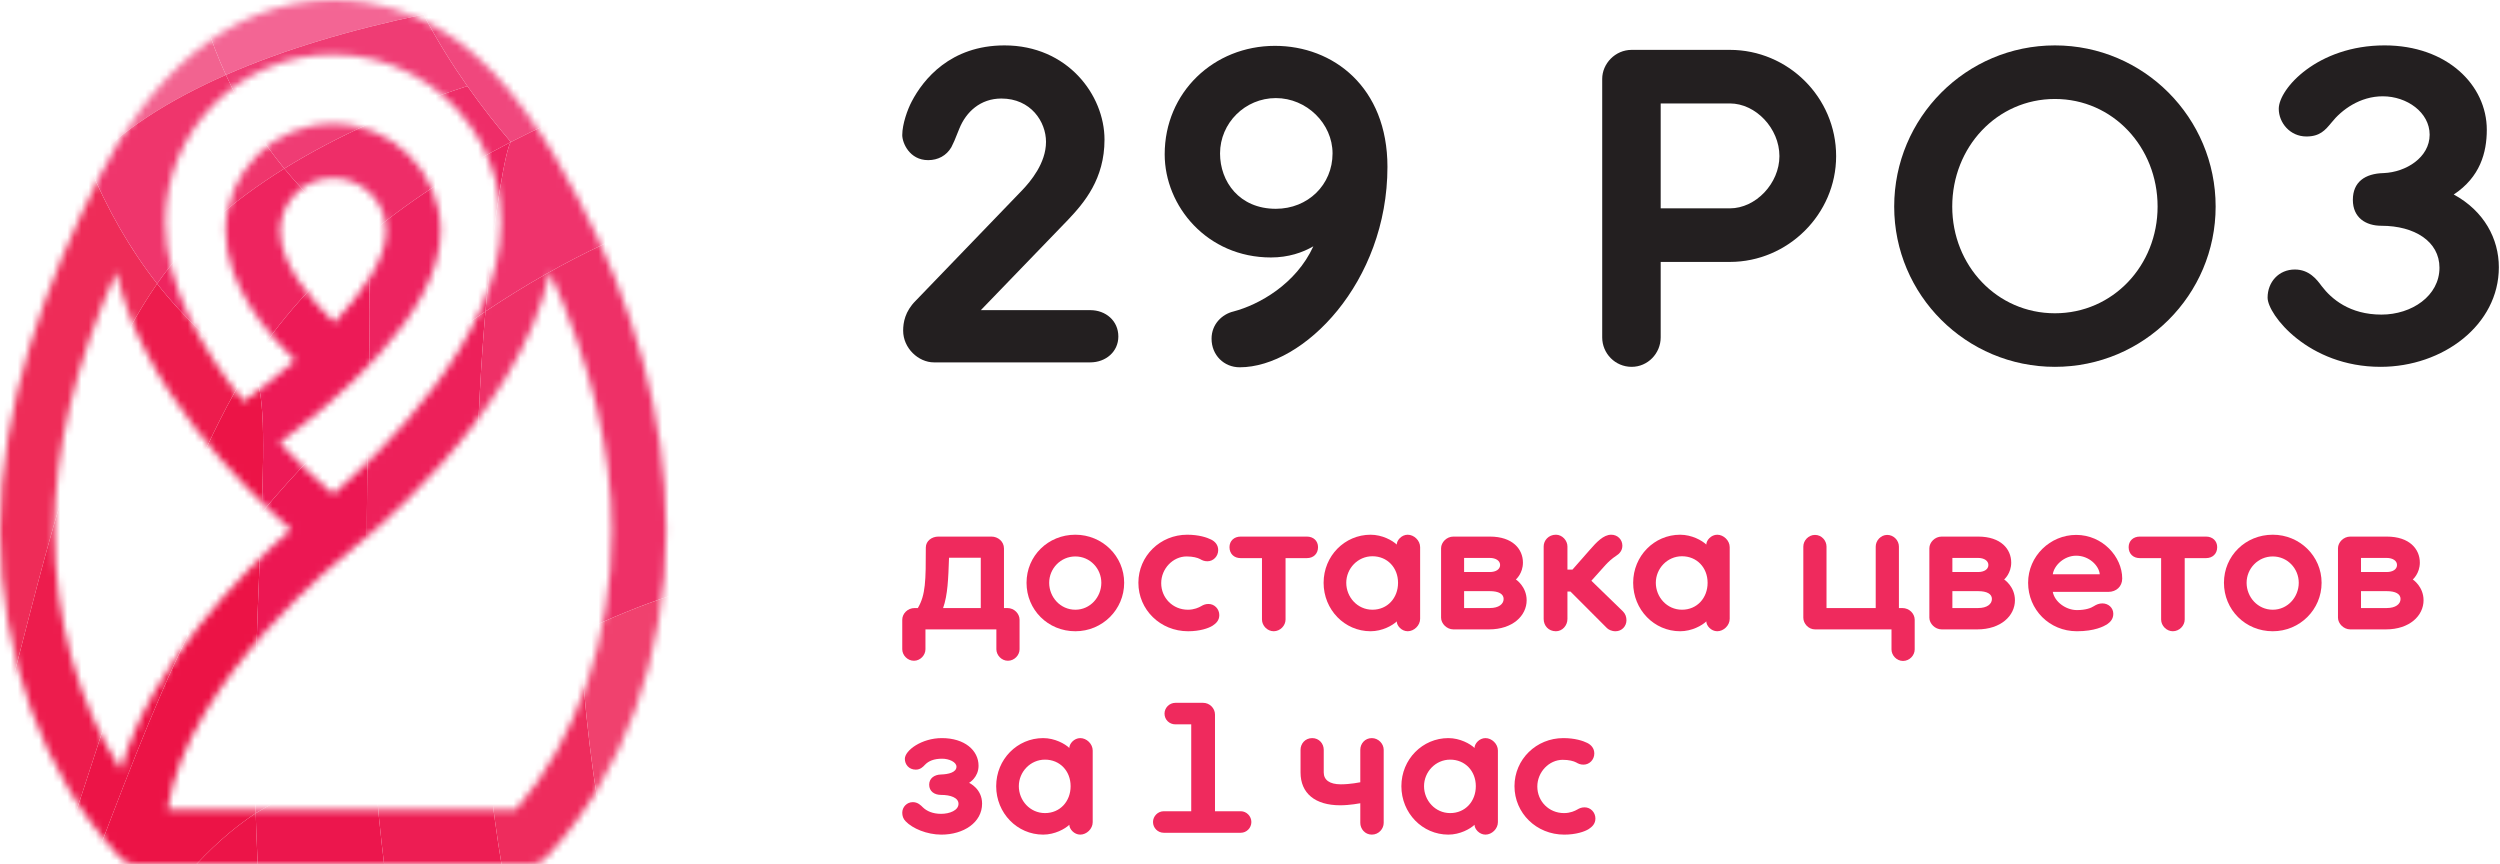 <?xml version="1.0" encoding="UTF-8"?> <svg xmlns="http://www.w3.org/2000/svg" width="353" height="122" viewBox="0 0 353 122" fill="none"><mask id="mask0_127_1407" style="mask-type:luminance" maskUnits="userSpaceOnUse" x="0" y="0" width="95" height="123"><path d="M14.304 24.465C6.392 40.024 0 57.241 0 74.901C0 92.581 6.077 109.3 16.677 120.768L17.033 121.155C17.533 121.695 18.237 122.003 18.972 122.003H75.109C75.845 122.003 76.548 121.695 77.049 121.155L77.407 120.768C88.005 109.3 94.083 92.583 94.083 74.901C94.083 58.617 89.268 42.565 81.743 28.223C79.505 23.957 77.004 19.576 74.075 15.576C68.515 7.989 61.408 1.775 51.613 0.335C50.1 0.112 48.572 2.7617e-05 47.041 2.7617e-05C31.801 2.7617e-05 20.764 11.76 14.304 24.465ZM23.344 31.388C23.344 18.321 33.975 7.692 47.041 7.692C55.107 7.692 62.235 11.748 66.516 17.921C66.984 18.66 67.433 19.392 67.885 20.125C69.704 23.477 70.739 27.313 70.739 31.388C70.739 47.729 53.449 64.223 47.041 69.773C45.193 68.172 42.443 65.661 39.463 62.508C46.875 57.087 62.217 44.441 62.217 32.629C62.217 24.263 55.408 17.455 47.041 17.455C38.673 17.455 31.865 24.263 31.865 32.629C31.865 40.325 37.839 47.248 41.672 50.899C39.229 53.043 36.72 55.011 34.389 56.689C28.6 49.448 23.344 40.397 23.344 31.388ZM39.556 32.629C39.556 28.503 42.913 25.144 47.041 25.144C51.168 25.144 54.527 28.503 54.527 32.629C54.527 36.365 51.429 41.039 47.221 45.548C44.057 42.543 39.556 37.26 39.556 32.629ZM7.689 74.901C7.689 63.611 10.631 51.38 16.433 38.375C19.904 54.492 34.219 68.736 41.057 74.773C34.572 80.496 21.371 93.603 17.06 108.688C11.044 99.281 7.689 87.395 7.689 74.901ZM49.368 77.835L49.391 77.817C50.459 76.992 73.124 59.267 77.639 38.417C83.445 51.412 86.393 63.627 86.393 74.901C86.393 90.037 81.48 104.295 72.86 114.312H23.653C26.533 95.836 48.78 78.296 49.368 77.835Z" fill="white"></path></mask><g mask="url(#mask0_127_1407)"><path d="M-28.623 141.226C-12.804 141.226 -5.972 124.405 -0.16 103.349C2.055 111.248 4.418 118.892 6.823 126.174C-2.249 151.924 -12.502 173.122 -28.623 173.122C-28.623 161.501 -28.623 150.958 -28.623 141.226Z" fill="#ED1B3D"></path><path d="M-8.912 -21.863C-3.151 -43.093 4.602 -62.679 22.759 -56.106C17.832 -50.648 14.09 -44.499 11.41 -37.96C-5.463 -39.831 -9.816 -18.831 -12.778 2.636C-12.1 -5.71 -10.846 -13.91 -8.912 -21.863Z" fill="#F68CB1"></path><path d="M-12.778 2.636C-9.816 -18.831 -5.463 -39.831 11.41 -37.96C8.729 -31.421 7.11 -24.49 6.426 -17.47C-8.976 -13.95 -11.437 7.471 -13.198 28.013C-13.562 19.474 -13.457 10.982 -12.778 2.636Z" fill="#F57498"></path><path d="M-13.198 28.013C-11.437 7.471 -8.976 -13.95 6.426 -17.47C5.059 -3.428 7.438 10.976 12.563 23.341C-0.085 36.955 -2.871 59.667 -6.25 78.976C-9.871 62.346 -12.47 45.088 -13.198 28.013Z" fill="#F25B7F"></path><path d="M-6.25 78.976C-2.871 59.667 -0.085 36.955 12.563 23.342C15.125 29.524 18.375 35.198 22.186 40.062C10.446 57.002 5.653 82.293 -0.16 103.349C-2.374 95.449 -4.44 87.29 -6.25 78.976Z" fill="#EE2C58"></path><path d="M-0.16 103.349C5.653 82.293 10.446 57.002 22.186 40.062C25.998 44.925 30.371 48.98 35.182 51.924C23.787 70.126 15.895 100.425 6.823 126.174C4.418 118.892 2.055 111.248 -0.16 103.349Z" fill="#ED1C4D"></path><path d="M6.426 -17.47C5.06 -3.428 7.438 10.976 12.563 23.341C17.179 18.381 23.825 14.128 31.898 10.579C27.489 0.988 25.442 -9.898 26.88 -20.549C19.003 -19.776 12.058 -18.744 6.426 -17.47Z" fill="#F26390"></path><path d="M26.88 -20.549C25.442 -9.898 27.489 0.988 31.897 10.579C39.97 7.03 49.471 4.185 59.797 2.042C55.966 -5.284 53.046 -13.628 52.922 -22.076C43.565 -21.836 34.757 -21.322 26.88 -20.549Z" fill="#F36594"></path><path d="M12.563 23.342C17.179 18.381 23.825 14.128 31.897 10.579C34.102 15.374 36.897 19.846 40.142 23.803C32.647 28.461 26.468 33.886 22.186 40.062C18.375 35.198 15.125 29.525 12.563 23.342Z" fill="#EF356C"></path><path d="M22.186 40.062C26.468 33.886 32.648 28.461 40.142 23.803C43.387 27.761 47.083 31.203 51.089 33.939C44.785 39.273 39.337 45.288 35.182 51.924C30.371 48.98 25.998 44.926 22.186 40.062Z" fill="#EE245F"></path><path d="M31.898 10.579C39.97 7.03 49.471 4.185 59.797 2.042C61.711 5.705 63.855 9.114 65.989 12.153C56.446 15.256 47.636 19.146 40.142 23.803C36.897 19.846 34.102 15.374 31.898 10.579Z" fill="#EF3C74"></path><path d="M40.142 23.803C47.636 19.146 56.446 15.256 65.989 12.153C68.124 15.193 70.251 17.864 72.134 20.052C64.554 23.956 57.393 28.606 51.089 33.939C47.083 31.203 43.387 27.761 40.142 23.803Z" fill="#EE2D68"></path><path d="M52.922 -22.076C71.634 -22.554 92.537 -21.93 112.564 -20.077C118.069 -12.935 124.28 -6.92 126.836 -2.429C104.399 -3.727 80.448 -2.245 59.797 2.042C55.966 -5.284 53.046 -13.628 52.922 -22.076Z" fill="#F36595"></path><path d="M59.797 2.042C80.448 -2.245 104.399 -3.727 126.836 -2.429C129.392 2.062 128.294 5.028 119.18 6.074C104.142 7.416 87.297 12.242 72.134 20.052C68.368 15.676 63.627 9.368 59.797 2.042Z" fill="#F0477D"></path><path d="M6.823 126.174C15.896 100.426 23.787 70.126 35.182 51.924C37.353 53.252 37.363 60.995 36.942 72.396C24.808 87.752 16.477 114.579 7.149 137.566C7.692 132.049 7.909 127.935 6.823 126.174Z" fill="#EC1447"></path><path d="M7.149 137.566C16.477 114.579 24.808 87.752 36.942 72.395C36.52 83.796 35.667 98.856 36.108 114.821C22.35 123.922 14.227 141.786 5.515 157.375C5.737 150.002 6.606 143.083 7.149 137.566Z" fill="#EC1346"></path><path d="M18.919 133.665C23.759 126.113 29.229 119.372 36.108 114.821C36.548 130.786 38.284 147.656 43.041 162.675C35.349 164.097 29.04 166.695 23.398 169.791C19.759 158.214 18.793 145.558 18.919 133.665Z" fill="#EC1448"></path><path d="M35.182 51.924C37.352 53.252 37.363 60.995 36.942 72.396C41.591 66.797 46.687 61.568 52.023 56.801C52.272 43.833 52.473 35.116 51.089 33.939C44.785 39.273 39.337 45.288 35.182 51.924Z" fill="#ED1A57"></path><path d="M51.089 33.939C52.473 35.116 52.272 43.833 52.023 56.801C57.359 52.034 62.935 47.73 68.544 43.977C69.747 30.023 71.448 20.829 72.134 20.052C64.554 23.956 57.393 28.606 51.089 33.939Z" fill="#ED2360"></path><path d="M36.942 72.396C36.52 83.797 35.667 98.857 36.108 114.821C41.845 111.504 47.368 108.254 52.675 105.165C51.48 86.987 51.775 69.768 52.023 56.801C46.687 61.568 41.592 66.797 36.942 72.396Z" fill="#EC1753"></path><path d="M52.023 56.801C51.775 69.768 51.48 86.987 52.675 105.165C57.982 102.075 63.073 99.147 67.943 96.471C66.636 76.648 67.341 57.933 68.544 43.977C62.935 47.73 57.359 52.034 52.023 56.801Z" fill="#ED205A"></path><path d="M72.134 20.052C87.297 12.242 104.142 7.416 119.18 6.074C112.209 5.639 105.588 14.518 100.936 28.828C91.111 31.181 79.761 36.474 68.544 43.977C69.747 30.022 71.448 20.829 72.134 20.052Z" fill="#EF336C"></path><path d="M68.544 43.978C79.761 36.474 91.111 31.181 100.936 28.829C96.284 43.139 93.601 62.88 94.505 84.169C86.546 86.772 77.684 91.117 67.943 96.471C66.636 76.648 67.341 57.933 68.544 43.978Z" fill="#EE3067"></path><path d="M36.108 114.821C36.548 130.786 38.284 147.656 43.041 162.675C49.865 161.639 56.246 160.489 62.276 159.289C56.559 142.481 53.871 123.343 52.675 105.165C47.368 108.254 41.845 111.504 36.108 114.821Z" fill="#EC164D"></path><path d="M52.675 105.165C53.871 123.343 56.559 142.481 62.276 159.289C68.306 158.089 73.986 156.838 79.408 155.599C72.567 137.221 69.249 116.293 67.943 96.471C63.073 99.147 57.982 102.075 52.675 105.165Z" fill="#ED1D53"></path><path d="M67.943 96.471C70.556 136.114 81.213 180.182 112.016 199.432C119.336 199.432 126.655 199.432 133.974 199.432C97.274 178.011 84.092 131.026 81.892 89.289C77.464 91.37 72.813 93.794 67.943 96.471Z" fill="#EE2C5D"></path><path d="M81.892 89.289C84.092 131.026 97.274 178.011 133.974 199.432C141.294 199.432 148.613 199.432 155.933 199.432C112.473 175.523 96.313 126.75 94.505 84.169C90.526 85.471 86.32 87.208 81.892 89.289Z" fill="#F0416E"></path><path d="M100.936 28.828C96.284 43.138 93.601 62.88 94.505 84.169C98.485 82.868 102.238 82.002 105.763 81.664C104.716 60.606 108.098 41.332 114.324 27.595C110.38 27.21 105.849 27.652 100.936 28.828Z" fill="#F25E8B"></path></g><path d="M144.356 26.834C145.492 25.637 147.697 23.053 147.697 20.028C147.697 17.19 145.554 13.912 141.393 13.912C138.432 13.912 136.413 15.804 135.468 18.136C134.774 19.901 134.648 20.153 134.333 20.784C133.64 21.981 132.442 22.612 131.056 22.612C128.408 22.612 127.398 20.153 127.398 19.081C127.398 17.505 128.157 15.425 128.724 14.354C130.362 11.202 134.208 6.41 141.836 6.41C150.724 6.41 155.956 13.408 155.956 19.712C155.956 25.258 153.118 28.6 150.786 31.058L138.494 43.792H153.938C156.145 43.792 157.91 45.305 157.91 47.512C157.91 49.654 156.145 51.168 153.938 51.168H131.876C129.669 51.168 127.525 49.15 127.525 46.692C127.525 45.557 127.777 43.981 129.29 42.469L144.356 26.834Z" fill="#231F20"></path><path d="M188.156 21.666C188.156 17.443 184.5 13.849 180.151 13.849C175.8 13.849 172.27 17.379 172.27 21.666C172.27 25.638 174.982 29.482 180.151 29.482C184.688 29.482 188.156 26.079 188.156 21.666ZM195.908 23.557C195.908 39.883 184.059 51.861 175.044 51.861C172.838 51.861 171.072 50.159 171.072 47.826C171.072 45.747 172.586 44.359 174.162 43.981C177.755 43.035 182.987 40.137 185.446 34.777C183.932 35.661 181.915 36.354 179.458 36.354C170.443 36.354 164.454 29.105 164.454 21.791C164.454 13.03 171.388 6.474 180.024 6.474C188.219 6.474 195.908 12.274 195.908 23.557Z" fill="#231F20"></path><path d="M234.489 29.419H244.258C247.915 29.419 251.255 25.89 251.255 22.044C251.255 18.137 247.915 14.606 244.258 14.606H234.489V29.419ZM230.391 7.042H244.258C252.454 7.042 259.262 13.723 259.262 22.044C259.262 30.239 252.454 36.984 244.258 36.984H234.489V47.636C234.489 49.907 232.661 51.798 230.391 51.798C228.058 51.798 226.231 49.907 226.231 47.636V11.139C226.231 8.995 228.058 7.042 230.391 7.042Z" fill="#231F20"></path><path d="M290.154 44.234C298.348 44.234 304.652 37.488 304.652 29.167C304.652 20.784 298.348 13.975 290.154 13.975C281.959 13.975 275.656 20.784 275.656 29.167C275.656 37.488 281.959 44.234 290.154 44.234ZM290.154 6.41C302.699 6.41 312.848 16.623 312.848 29.167C312.848 41.65 302.699 51.798 290.154 51.798C277.611 51.798 267.46 41.65 267.46 29.167C267.46 16.623 277.611 6.41 290.154 6.41Z" fill="#231F20"></path><path d="M351.136 18.325C351.136 21.54 350.19 25.007 346.47 27.464C350.757 29.797 352.837 33.707 352.837 37.741C352.837 45.872 344.957 51.797 336.133 51.797C325.921 51.797 320.184 44.421 320.184 42.027C320.184 39.82 321.761 38.055 324.029 38.055C326.048 38.055 327.118 39.443 327.812 40.387C329.2 42.216 331.782 44.421 336.26 44.421C340.546 44.421 344.453 41.775 344.453 37.804C344.453 34.084 340.924 31.879 336.26 31.879C334.052 31.879 332.224 30.743 332.224 28.221C332.224 25.7 333.926 24.503 336.574 24.439C339.725 24.313 343.066 22.233 343.066 19.019C343.066 15.867 339.852 13.597 336.448 13.597C333.233 13.597 330.649 15.488 329.2 17.316C328.317 18.388 327.56 19.271 325.668 19.271C323.336 19.271 321.761 17.316 321.761 15.361C321.761 12.525 327.244 6.409 336.7 6.409C345.525 6.409 351.136 12.021 351.136 18.325Z" fill="#231F20"></path><path d="M134.003 78.752C133.898 81.74 133.821 83.995 133.166 85.855H138.486V78.752H134.003ZM129.601 85.855C130.701 83.995 130.726 82.003 130.726 77.311C130.726 76.368 131.591 75.766 132.483 75.766H140.006C140.897 75.766 141.761 76.447 141.761 77.443V85.855H142.233C143.23 85.855 143.963 86.668 143.963 87.507V91.674C143.963 92.512 143.23 93.299 142.313 93.299C141.421 93.299 140.687 92.512 140.687 91.674V88.87H130.674V91.674C130.674 92.512 129.942 93.299 129.05 93.299C128.134 93.299 127.398 92.512 127.398 91.674V87.507C127.398 86.668 128.134 85.855 129.154 85.855H129.601Z" fill="#EF2A5D"></path><path d="M151.839 78.57C149.769 78.57 148.144 80.273 148.144 82.29C148.144 84.31 149.716 86.093 151.839 86.093C153.936 86.093 155.508 84.31 155.508 82.29C155.508 80.273 153.909 78.57 151.839 78.57ZM151.839 89.133C147.96 89.133 144.947 86.093 144.947 82.29C144.947 78.49 147.987 75.502 151.839 75.502C155.639 75.502 158.732 78.518 158.732 82.29C158.732 86.065 155.667 89.133 151.839 89.133Z" fill="#EF2A5D"></path><path d="M163.962 82.344C163.962 84.416 165.588 86.093 167.737 86.093C168.628 86.093 169.282 85.777 169.597 85.594C169.912 85.41 170.2 85.28 170.646 85.28C171.485 85.28 172.166 85.986 172.166 86.853C172.166 87.612 171.694 88.033 171.222 88.345C170.646 88.712 169.414 89.133 167.762 89.133C163.832 89.133 160.74 86.093 160.74 82.29C160.74 78.49 163.832 75.502 167.632 75.502C169.282 75.502 170.436 75.896 171.013 76.185C171.537 76.446 172.009 76.918 172.009 77.678C172.009 78.542 171.326 79.252 170.489 79.252C170.044 79.252 169.754 79.12 169.44 78.936C169.1 78.753 168.444 78.57 167.552 78.57C165.614 78.57 163.962 80.3 163.962 82.344Z" fill="#EF2A5D"></path><path d="M186.106 77.259C186.106 78.203 185.451 78.806 184.534 78.806H181.52V87.48C181.52 88.344 180.759 89.132 179.842 89.132C178.951 89.132 178.191 88.344 178.191 87.48V78.806H175.176C174.259 78.806 173.604 78.203 173.604 77.259C173.604 76.368 174.259 75.766 175.176 75.766H184.534C185.451 75.766 186.106 76.368 186.106 77.259Z" fill="#EF2A5D"></path><path d="M193.787 78.543C191.716 78.543 190.092 80.273 190.092 82.291C190.092 84.309 191.663 86.092 193.787 86.092C195.909 86.092 197.404 84.44 197.404 82.291C197.404 80.143 195.883 78.543 193.787 78.543ZM200.523 87.376C200.523 88.32 199.657 89.132 198.765 89.132C197.901 89.132 197.22 88.345 197.22 87.743C196.616 88.32 195.176 89.132 193.524 89.132C189.856 89.132 186.893 86.092 186.893 82.291C186.893 78.491 189.881 75.503 193.524 75.503C195.176 75.503 196.616 76.315 197.22 76.893C197.22 76.289 197.901 75.503 198.765 75.503C199.657 75.503 200.523 76.315 200.523 77.259V87.376Z" fill="#EF2A5D"></path><path d="M206.731 83.47V85.855H210.373C211.605 85.855 212.313 85.306 212.313 84.573C212.313 83.863 211.605 83.47 210.373 83.47H206.731ZM206.731 78.779V80.771H210.348C211.239 80.771 211.815 80.378 211.815 79.775C211.815 79.198 211.239 78.779 210.348 78.779H206.731ZM210.373 75.766C213.597 75.766 215.039 77.549 215.039 79.435C215.039 80.981 214.043 81.82 214.043 81.82C214.043 81.82 215.563 82.815 215.563 84.755C215.563 86.931 213.597 88.87 210.244 88.87H205.211C204.293 88.87 203.48 88.056 203.48 87.219V77.416C203.48 76.578 204.267 75.766 205.211 75.766H210.373Z" fill="#EF2A5D"></path><path d="M224.494 77.626C225.436 76.55 226.407 75.502 227.507 75.502C228.399 75.502 229.079 76.185 229.079 77.049C229.079 77.73 228.687 78.175 228.188 78.49C227.612 78.858 227.087 79.356 226.722 79.749L224.702 82.002L229.159 86.328C229.526 86.695 229.656 87.141 229.656 87.586C229.656 88.398 229.026 89.133 228.11 89.133C227.559 89.133 227.114 88.895 226.904 88.688L221.742 83.523H221.322V87.402C221.322 88.345 220.587 89.133 219.696 89.133C218.647 89.133 217.966 88.345 217.966 87.402V77.154C217.966 76.316 218.647 75.502 219.696 75.502C220.587 75.502 221.322 76.316 221.322 77.154V80.431H222.028L224.494 77.626Z" fill="#EF2A5D"></path><path d="M237.496 78.543C235.426 78.543 233.802 80.273 233.802 82.291C233.802 84.309 235.374 86.092 237.496 86.092C239.619 86.092 241.114 84.44 241.114 82.291C241.114 80.143 239.594 78.543 237.496 78.543ZM244.234 87.376C244.234 88.32 243.367 89.132 242.475 89.132C241.611 89.132 240.93 88.345 240.93 87.743C240.327 88.32 238.886 89.132 237.235 89.132C233.566 89.132 230.603 86.092 230.603 82.291C230.603 78.491 233.591 75.503 237.235 75.503C238.886 75.503 240.327 76.315 240.93 76.893C240.93 76.289 241.611 75.503 242.475 75.503C243.367 75.503 244.234 76.315 244.234 77.259V87.376Z" fill="#EF2A5D"></path><path d="M256.279 88.87C255.363 88.87 254.629 88.058 254.629 87.219V77.18C254.629 76.315 255.363 75.528 256.279 75.528C257.196 75.528 257.904 76.315 257.904 77.18V85.855H264.851V77.18C264.851 76.315 265.584 75.528 266.475 75.528C267.393 75.528 268.127 76.315 268.127 77.18V85.855H268.597C269.62 85.855 270.355 86.668 270.355 87.508V91.7C270.355 92.54 269.62 93.326 268.703 93.326C267.811 93.326 267.079 92.54 267.079 91.7V88.87H256.279Z" fill="#EF2A5D"></path><path d="M275.676 83.47V85.855H279.319C280.551 85.855 281.259 85.306 281.259 84.573C281.259 83.863 280.551 83.47 279.319 83.47H275.676ZM275.676 78.779V80.771H279.293C280.184 80.771 280.76 80.378 280.76 79.775C280.76 79.198 280.184 78.779 279.293 78.779H275.676ZM279.319 75.766C282.543 75.766 283.984 77.549 283.984 79.435C283.984 80.981 282.988 81.82 282.988 81.82C282.988 81.82 284.509 82.815 284.509 84.755C284.509 86.931 282.543 88.87 279.189 88.87H274.156C273.239 88.87 272.425 88.056 272.425 87.219V77.416C272.425 76.578 273.212 75.766 274.156 75.766H279.319Z" fill="#EF2A5D"></path><path d="M289.854 81.086H296.486C296.382 79.88 294.993 78.464 293.157 78.464C291.454 78.464 290.038 79.828 289.854 81.086ZM289.854 83.575C290.117 84.991 291.716 86.144 293.262 86.144C294.493 86.144 295.254 85.855 295.648 85.594C296.014 85.358 296.406 85.2 296.852 85.2C297.717 85.2 298.398 85.83 298.398 86.668C298.398 87.376 298.006 87.822 297.506 88.163C297.037 88.45 295.752 89.132 293.262 89.132C289.357 89.132 286.369 86.064 286.369 82.29C286.369 78.518 289.488 75.528 293.157 75.528C296.88 75.528 299.657 78.622 299.657 81.688C299.657 82.815 298.82 83.575 297.692 83.575H289.854Z" fill="#EF2A5D"></path><path d="M313.067 77.259C313.067 78.203 312.409 78.806 311.493 78.806H308.48V87.48C308.48 88.344 307.719 89.132 306.801 89.132C305.911 89.132 305.151 88.344 305.151 87.48V78.806H302.137C301.219 78.806 300.564 78.203 300.564 77.259C300.564 76.368 301.219 75.766 302.137 75.766H311.493C312.409 75.766 313.067 76.368 313.067 77.259Z" fill="#EF2A5D"></path><path d="M320.914 78.57C318.844 78.57 317.22 80.273 317.22 82.29C317.22 84.31 318.792 86.093 320.914 86.093C323.012 86.093 324.584 84.31 324.584 82.29C324.584 80.273 322.986 78.57 320.914 78.57ZM320.914 89.133C317.037 89.133 314.022 86.093 314.022 82.29C314.022 78.49 317.061 75.502 320.914 75.502C324.717 75.502 327.809 78.518 327.809 82.29C327.809 86.065 324.741 89.133 320.914 89.133Z" fill="#EF2A5D"></path><path d="M333.374 83.47V85.855H337.017C338.249 85.855 338.957 85.306 338.957 84.573C338.957 83.863 338.249 83.47 337.017 83.47H333.374ZM333.374 78.779V80.771H336.991C337.882 80.771 338.458 80.378 338.458 79.775C338.458 79.198 337.882 78.779 336.991 78.779H333.374ZM337.017 75.766C340.241 75.766 341.681 77.549 341.681 79.435C341.681 80.981 340.686 81.82 340.686 81.82C340.686 81.82 342.206 82.815 342.206 84.755C342.206 86.931 340.241 88.87 336.886 88.87H331.854C330.937 88.87 330.123 88.056 330.123 87.219V77.416C330.123 76.578 330.909 75.766 331.854 75.766H337.017Z" fill="#EF2A5D"></path><path d="M138.171 108.125C138.171 109.776 136.836 110.537 136.836 110.537C136.836 110.537 138.671 111.349 138.671 113.472C138.671 116.145 136.048 117.849 132.929 117.849C130.885 117.849 128.84 116.985 127.871 115.962C127.531 115.621 127.399 115.202 127.399 114.757C127.399 113.97 128.028 113.262 128.893 113.262C129.575 113.262 129.993 113.681 130.336 114.022C130.859 114.52 131.699 114.914 132.877 114.914C134.109 114.914 135.34 114.416 135.34 113.497C135.34 112.633 134.213 112.24 132.877 112.24C131.908 112.24 131.2 111.714 131.2 110.8C131.2 109.908 131.908 109.382 132.877 109.357C133.9 109.329 135.053 109.069 135.053 108.257C135.053 107.6 134.004 107.129 133.035 107.129C131.881 107.129 131.121 107.444 130.596 107.994C130.336 108.282 129.941 108.674 129.313 108.674C128.316 108.674 127.765 107.916 127.765 107.154C127.765 105.949 130.151 104.22 132.983 104.22C136.205 104.22 138.171 105.949 138.171 108.125Z" fill="#EF2A5D"></path><path d="M147.553 107.26C145.483 107.26 143.859 108.99 143.859 111.008C143.859 113.026 145.431 114.808 147.553 114.808C149.676 114.808 151.171 113.158 151.171 111.008C151.171 108.859 149.651 107.26 147.553 107.26ZM154.289 116.092C154.289 117.036 153.425 117.848 152.533 117.848C151.668 117.848 150.988 117.063 150.988 116.459C150.385 117.036 148.943 117.848 147.291 117.848C143.623 117.848 140.661 114.808 140.661 111.008C140.661 107.207 143.648 104.22 147.291 104.22C148.943 104.22 150.385 105.032 150.988 105.61C150.988 105.006 151.668 104.22 152.533 104.22C153.425 104.22 154.289 105.032 154.289 105.975V116.092Z" fill="#EF2A5D"></path><path d="M164.324 117.587C163.485 117.587 162.804 116.904 162.804 116.066C162.804 115.254 163.485 114.547 164.324 114.547H168.202V102.28H165.974C165.109 102.28 164.429 101.624 164.429 100.76C164.429 99.948 165.109 99.239 165.974 99.239H169.88C170.797 99.239 171.557 100 171.557 100.891V114.547H175.201C176.013 114.547 176.694 115.254 176.694 116.066C176.694 116.904 176.013 117.587 175.201 117.587H164.324Z" fill="#EF2A5D"></path><path d="M192.074 105.87C192.074 105.006 192.73 104.22 193.7 104.22C194.617 104.22 195.378 105.006 195.378 105.87V116.196C195.378 117.008 194.697 117.848 193.7 117.848C192.705 117.848 192.074 117.008 192.074 116.196V113.419C192.074 113.419 190.606 113.707 189.245 113.707C185.68 113.707 183.636 112.004 183.636 109.068V105.87C183.636 105.006 184.29 104.22 185.286 104.22C186.257 104.22 186.912 105.006 186.912 105.87V109.068C186.912 110.118 187.724 110.746 189.324 110.746C190.686 110.746 192.074 110.456 192.074 110.456V105.87Z" fill="#EF2A5D"></path><path d="M204.768 107.26C202.698 107.26 201.074 108.99 201.074 111.008C201.074 113.026 202.644 114.808 204.768 114.808C206.891 114.808 208.386 113.158 208.386 111.008C208.386 108.859 206.864 107.26 204.768 107.26ZM211.504 116.092C211.504 117.036 210.639 117.848 209.747 117.848C208.883 117.848 208.202 117.063 208.202 116.459C207.598 117.036 206.158 117.848 204.506 117.848C200.838 117.848 197.875 114.808 197.875 111.008C197.875 107.207 200.863 104.22 204.506 104.22C206.158 104.22 207.598 105.032 208.202 105.61C208.202 105.006 208.883 104.22 209.747 104.22C210.639 104.22 211.504 105.032 211.504 105.975V116.092Z" fill="#EF2A5D"></path><path d="M217.069 111.06C217.069 113.132 218.694 114.809 220.842 114.809C221.734 114.809 222.389 114.493 222.705 114.31C223.018 114.126 223.308 113.996 223.753 113.996C224.592 113.996 225.272 114.704 225.272 115.569C225.272 116.329 224.801 116.749 224.329 117.062C223.753 117.429 222.521 117.849 220.87 117.849C216.937 117.849 213.845 114.809 213.845 111.008C213.845 107.206 216.937 104.22 220.738 104.22C222.389 104.22 223.542 104.612 224.12 104.901C224.644 105.162 225.116 105.636 225.116 106.394C225.116 107.26 224.433 107.968 223.596 107.968C223.15 107.968 222.861 107.837 222.546 107.652C222.206 107.47 221.55 107.286 220.66 107.286C218.72 107.286 217.069 109.017 217.069 111.06Z" fill="#EF2A5D"></path></svg> 